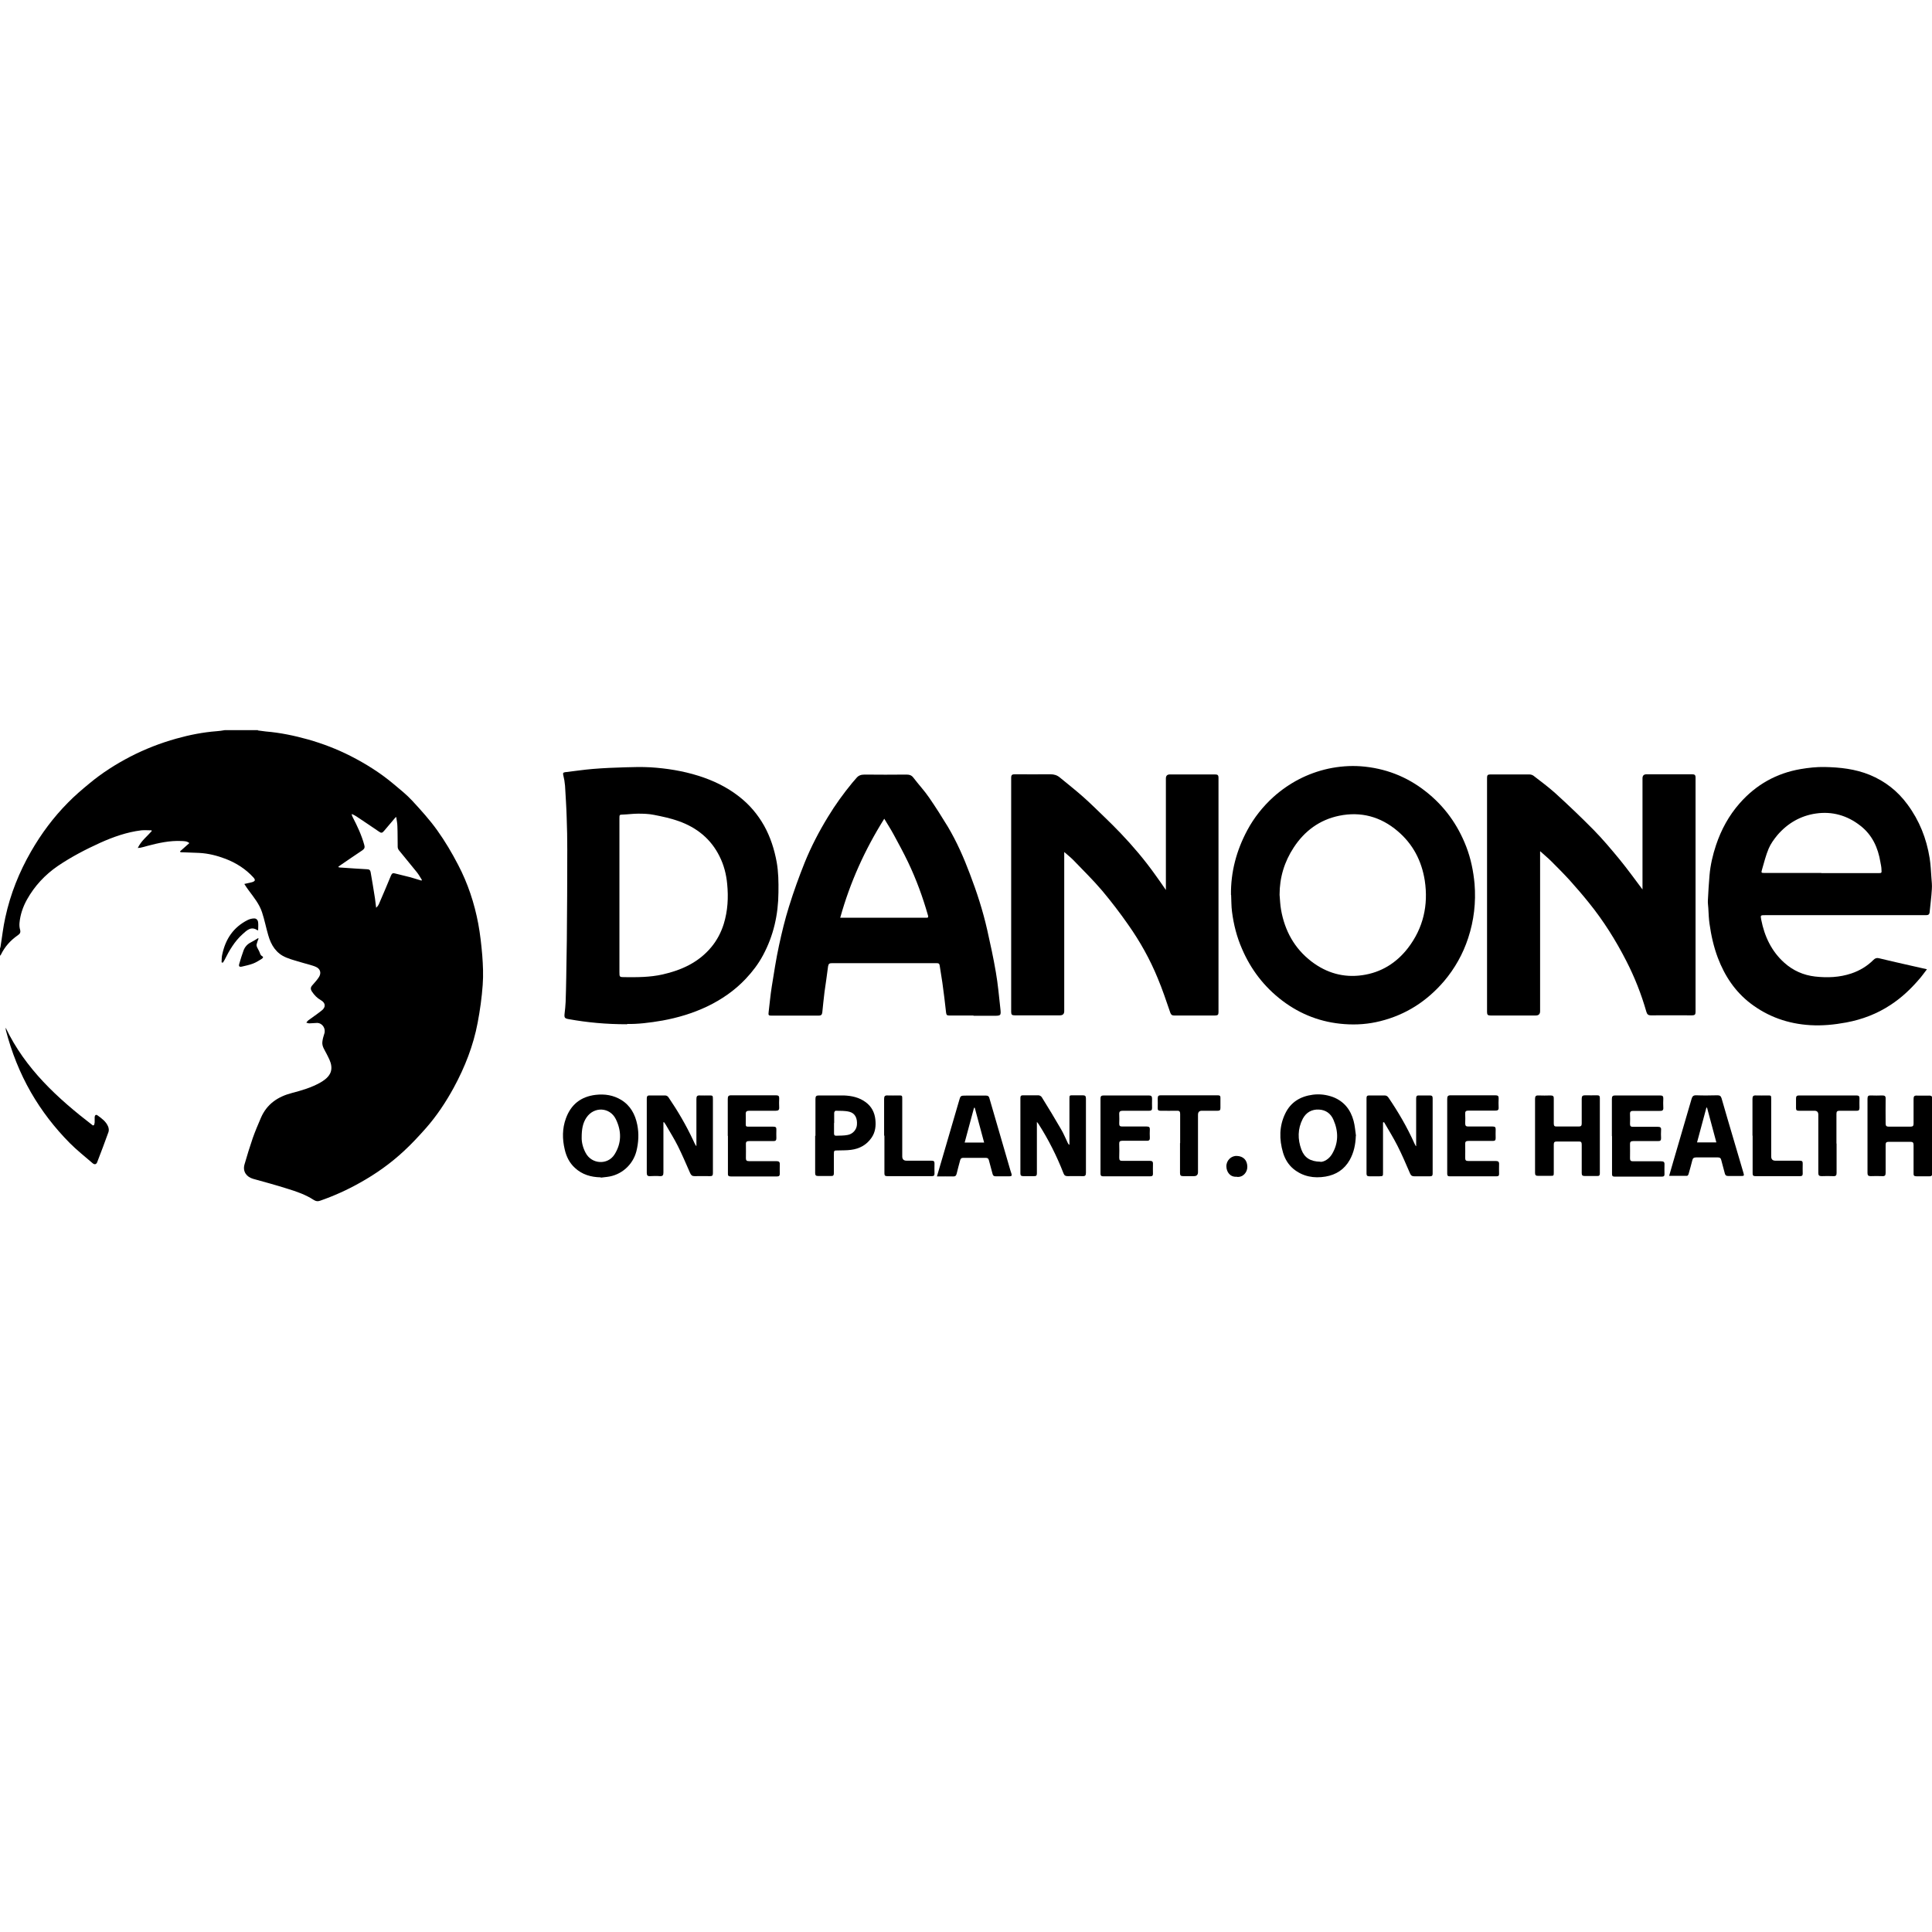 <?xml version="1.0" encoding="UTF-8"?>
<svg id="Calque_1" data-name="Calque 1" xmlns="http://www.w3.org/2000/svg" viewBox="0 0 130 130">
  <defs>
    <style>
      .cls-1 {
        fill: #000;
        stroke-width: 0px;
      }
    </style>
  </defs>
  <path class="cls-1" d="M17.35,49.15c.18.02.36.05.54.07.97.08,1.92.28,2.85.54.98.28,1.92.64,2.83,1.1,1.04.53,2.03,1.15,2.92,1.9.43.36.87.71,1.25,1.12.59.64,1.18,1.29,1.68,1.99.53.74.99,1.52,1.41,2.33.65,1.24,1.09,2.57,1.35,3.95.13.7.21,1.42.27,2.13.05.66.08,1.33.03,1.99-.06.85-.18,1.71-.34,2.55-.29,1.54-.86,2.99-1.61,4.37-.53.97-1.14,1.89-1.87,2.72-.47.53-.95,1.05-1.47,1.53-.9.84-1.9,1.55-2.98,2.15-.85.48-1.74.88-2.66,1.2-.16.06-.28.05-.44-.05-.55-.36-1.17-.57-1.79-.76-.76-.24-1.53-.45-2.29-.66-.45-.13-.71-.5-.58-.96.17-.6.36-1.2.56-1.79.16-.45.35-.9.54-1.34.4-.94,1.14-1.44,2.11-1.69.65-.17,1.3-.36,1.9-.7.43-.25.8-.57.73-1.12-.03-.28-.19-.56-.32-.82-.13-.26-.31-.49-.28-.79.02-.19.07-.37.13-.55.12-.34-.12-.72-.48-.73-.18,0-.35.03-.53.03-.07,0-.13-.03-.2-.05.04-.05.08-.11.13-.15.3-.22.61-.43.9-.66.3-.23.27-.52-.05-.7-.25-.14-.44-.34-.6-.58-.11-.17-.1-.29.04-.44.15-.18.32-.35.44-.55.16-.27.08-.54-.21-.67-.25-.11-.53-.17-.8-.25-.4-.12-.81-.22-1.2-.38-.67-.27-1.02-.83-1.21-1.5-.15-.51-.25-1.04-.42-1.55-.18-.55-.55-1-.89-1.46-.1-.13-.19-.27-.3-.44.2-.05.36-.08.52-.12.22-.07.24-.15.09-.32-.52-.57-1.15-.97-1.87-1.25-.58-.22-1.17-.37-1.79-.4-.35-.02-.69-.02-1.04-.04-.07,0-.14,0-.21-.01,0-.02-.02-.04-.03-.05.2-.18.41-.37.63-.56-.16-.14-.35-.13-.52-.14-.79-.04-1.55.13-2.31.33-.15.04-.3.09-.46.12-.05.01-.1,0-.18.02.23-.49.63-.78.94-1.14,0-.02-.01-.04-.02-.05-.23,0-.46-.02-.68,0-.97.12-1.88.44-2.77.84-.99.45-1.95.95-2.85,1.56-.86.59-1.56,1.34-2.07,2.25-.28.5-.46,1.03-.51,1.6-.01.14,0,.3.04.43.05.18,0,.28-.15.38-.49.34-.88.77-1.14,1.31-.01.03-.04.04-.06.07,0-.16,0-.32,0-.48,0-.03.02-.07.03-.1.11-.67.18-1.35.33-2.01.34-1.57.93-3.04,1.73-4.43.69-1.2,1.51-2.3,2.48-3.28.45-.46.94-.88,1.44-1.29.85-.71,1.78-1.3,2.76-1.81.99-.51,2.02-.91,3.09-1.21.89-.25,1.8-.43,2.72-.5.18-.01.36-.04.54-.07.75,0,1.49,0,2.24,0ZM28.35,59.26s.02-.03.04-.05c-.11-.17-.21-.36-.34-.52-.4-.49-.8-.98-1.2-1.47-.05-.06-.09-.15-.09-.23-.01-.46,0-.92-.02-1.39,0-.2-.05-.4-.08-.63-.05.04-.08.06-.09.08-.24.28-.48.57-.72.85-.13.16-.2.17-.36.05-.5-.34-1-.68-1.5-1.01-.1-.07-.21-.12-.32-.17,0,.09.03.15.06.21.31.6.6,1.21.78,1.87.05.16.02.26-.12.36-.51.34-1.02.69-1.53,1.04-.04.03-.07.06-.11.09.1.04.18.04.25.04.57.04,1.14.08,1.71.11.14,0,.21.07.23.2.1.58.2,1.16.29,1.75.03.21.05.42.08.64.1-.09.16-.18.2-.28.27-.63.54-1.25.8-1.89.06-.14.13-.18.26-.14.35.09.7.17,1.05.26.24.07.49.15.73.22Z"/>
  <path class="cls-1" d="M103.63,57.3c0,.12,0,.19,0,.26,0,3.49,0,6.99,0,10.48q0,.29-.29.29c-1.01,0-2.03,0-3.04,0-.18,0-.24-.04-.24-.23,0-5.25,0-10.51,0-15.76,0-.17.04-.23.22-.23.87,0,1.75,0,2.62,0,.1,0,.21.03.29.09.49.38.99.75,1.45,1.16.88.8,1.74,1.62,2.58,2.47.62.63,1.19,1.31,1.76,2,.53.65,1.03,1.34,1.54,2.02,0-.06,0-.12,0-.19,0-2.43,0-4.86,0-7.29q0-.27.27-.27c1.02,0,2.04,0,3.06,0,.18,0,.24.04.24.23,0,5.25,0,10.51,0,15.76,0,.17-.05.23-.23.23-.92,0-1.85-.01-2.77,0-.19,0-.26-.07-.31-.24-.34-1.19-.79-2.33-1.35-3.42-.71-1.39-1.54-2.71-2.52-3.92-.41-.51-.84-1.01-1.28-1.5-.41-.45-.83-.87-1.26-1.3-.22-.22-.46-.41-.73-.66Z"/>
  <path class="cls-1" d="M78.45,59.9c0-.11,0-.18,0-.25,0-2.42,0-4.85,0-7.27q0-.27.27-.27c1.01,0,2.02,0,3.03,0,.18,0,.24.04.24.23,0,5.25,0,10.51,0,15.76,0,.17-.04.23-.22.23-.92,0-1.85,0-2.77,0-.14,0-.2-.05-.25-.18-.27-.78-.53-1.57-.85-2.33-.52-1.27-1.19-2.47-1.98-3.59-.55-.79-1.14-1.56-1.76-2.3-.61-.72-1.29-1.38-1.94-2.06-.18-.18-.38-.34-.61-.54,0,.11,0,.18,0,.25,0,3.49,0,6.98,0,10.46q0,.28-.29.28c-1.01,0-2.03,0-3.04,0-.18,0-.24-.04-.24-.23,0-5.25,0-10.51,0-15.76,0-.19.07-.23.24-.23.8,0,1.6.01,2.4,0,.25,0,.45.06.64.22.51.42,1.03.83,1.53,1.27.5.44.97.91,1.45,1.37.37.36.74.72,1.1,1.1.83.87,1.61,1.79,2.31,2.77.25.34.48.68.75,1.07Z"/>
  <path class="cls-1" d="M129.66,65.22c-.2.26-.36.49-.55.7-.56.65-1.18,1.23-1.9,1.7-.91.6-1.91.98-2.98,1.18-.81.15-1.62.23-2.43.18-1.48-.09-2.83-.56-4.02-1.47-1.04-.8-1.73-1.85-2.19-3.06-.28-.74-.45-1.51-.56-2.29-.05-.34-.06-.69-.08-1.04-.01-.18-.04-.35-.03-.53.03-.56.06-1.13.11-1.69.06-.7.22-1.38.44-2.04.35-1.04.86-1.98,1.59-2.81,1.1-1.25,2.47-2.02,4.1-2.3.53-.09,1.08-.15,1.61-.14,1.04.02,2.06.13,3.04.53,1.04.43,1.88,1.09,2.54,1.99.8,1.08,1.28,2.29,1.49,3.6.07.44.09.88.12,1.32.02.26.05.52.03.78-.03.52-.1,1.04-.15,1.56-.02.17-.12.19-.27.19-3.6,0-7.2,0-10.8,0-.31,0-.32,0-.26.31.22,1.12.69,2.12,1.55,2.89.59.53,1.29.84,2.08.93.82.09,1.64.06,2.44-.21.56-.19,1.06-.49,1.48-.91.12-.12.23-.15.38-.11.59.14,1.17.28,1.76.41.47.11.94.21,1.46.33ZM122.55,58.75c1.28,0,2.55,0,3.83,0,.23,0,.24,0,.22-.24,0-.16-.04-.32-.07-.49-.16-.98-.55-1.84-1.35-2.46-.88-.69-1.89-.98-2.99-.82-1.04.15-1.91.66-2.59,1.45-.23.28-.45.58-.59.91-.19.45-.31.94-.45,1.42-.06.21-.05.22.18.22,1.27,0,2.54,0,3.81,0Z"/>
  <path class="cls-1" d="M42.2,68.92c-1.44,0-2.68-.12-3.91-.34-.3-.05-.33-.1-.3-.38.03-.26.06-.52.07-.78.02-.54.03-1.07.04-1.61.01-.84.03-1.68.04-2.52.02-2.03.03-4.06.03-6.1,0-.73-.01-1.46-.04-2.19-.02-.71-.07-1.42-.11-2.13-.02-.24-.06-.48-.12-.72-.03-.12-.01-.17.12-.19.63-.07,1.25-.17,1.88-.22.72-.06,1.45-.09,2.17-.11.57-.02,1.13-.03,1.7,0,1.09.07,2.17.24,3.22.57.99.31,1.91.75,2.73,1.39.7.54,1.26,1.2,1.69,1.96.43.77.69,1.59.85,2.45.12.67.13,1.36.12,2.04-.01,1.5-.33,2.92-1.04,4.24-.31.58-.7,1.09-1.15,1.57-.75.8-1.64,1.41-2.62,1.88-.95.45-1.95.75-2.99.94-.85.15-1.71.25-2.39.23ZM41.68,60.24c0,1.73,0,3.46,0,5.19,0,.3.01.32.32.32.87.01,1.73.01,2.58-.18,1.28-.29,2.43-.81,3.29-1.85.38-.46.65-.98.83-1.55.27-.88.32-1.78.23-2.69-.06-.65-.22-1.27-.51-1.85-.58-1.18-1.54-1.95-2.76-2.38-.53-.19-1.1-.31-1.66-.42-.35-.07-.71-.08-1.07-.08-.33,0-.67.05-1,.06-.25.01-.25,0-.25.27,0,1.72,0,3.45,0,5.17Z"/>
  <path class="cls-1" d="M82.83,60.22c-.02-1.55.37-3,1.1-4.36.45-.84,1.04-1.58,1.74-2.22,1.07-.96,2.31-1.61,3.72-1.92.71-.15,1.44-.21,2.16-.16,1.63.12,3.1.68,4.39,1.7,1.25.98,2.15,2.23,2.72,3.71.31.8.48,1.64.56,2.5.1,1.25-.04,2.47-.43,3.65-.35,1.07-.9,2.05-1.63,2.91-1.15,1.34-2.56,2.25-4.28,2.68-.79.2-1.6.26-2.41.2-1.55-.11-2.95-.64-4.19-1.58-1.21-.92-2.11-2.09-2.71-3.49-.35-.8-.56-1.63-.67-2.49-.05-.37-.04-.75-.06-1.13ZM86.1,60.21c.03.34.04.68.1,1.01.25,1.41.9,2.6,2.05,3.48,1.01.77,2.15,1.1,3.41.92,1.27-.18,2.3-.82,3.08-1.83,1.03-1.34,1.38-2.88,1.13-4.54-.21-1.33-.8-2.46-1.83-3.33-1.14-.97-2.47-1.33-3.93-1.03-1.31.27-2.33,1.02-3.06,2.14-.63.96-.95,2.02-.95,3.18Z"/>
  <path class="cls-1" d="M65.53,68.33c-.56,0-1.11,0-1.67,0-.14,0-.18-.04-.2-.19-.07-.68-.16-1.35-.25-2.02-.05-.38-.13-.77-.18-1.15-.02-.14-.08-.16-.2-.16-.72,0-1.43,0-2.15,0-1.63,0-3.26,0-4.9,0-.16,0-.23.03-.26.21-.07.58-.16,1.15-.24,1.73-.06.46-.1.92-.15,1.38-.02.15-.08.21-.25.21-1.05,0-2.09,0-3.14,0-.22,0-.25-.02-.22-.24.07-.57.12-1.15.21-1.71.15-.93.29-1.86.49-2.78.19-.88.4-1.75.67-2.61.31-1,.67-2,1.06-2.97.43-1.06.96-2.08,1.56-3.06.49-.81,1.04-1.57,1.64-2.3.09-.1.18-.2.26-.3.15-.19.32-.25.57-.25.93.01,1.87.01,2.81,0,.2,0,.35.04.48.22.34.45.73.86,1.05,1.33.44.64.86,1.3,1.26,1.96.6,1.01,1.07,2.08,1.48,3.17.47,1.23.88,2.49,1.17,3.78.21.94.42,1.89.58,2.84.14.8.21,1.61.3,2.42.06.51.04.51-.47.51-.45,0-.9,0-1.36,0ZM56.53,61.75c.09,0,.16,0,.23,0,.3,0,.6,0,.9,0,1.54,0,3.08,0,4.62,0,.1,0,.22.03.16-.16-.35-1.23-.79-2.43-1.34-3.58-.3-.63-.64-1.25-.97-1.86-.19-.35-.41-.69-.63-1.06-1.31,2.09-2.3,4.28-2.96,6.65Z"/>
  <path class="cls-1" d="M44.64,75.52v.19c0,1.06,0,2.13,0,3.19,0,.18-.05.25-.24.24-.22-.02-.44-.01-.66,0-.17.01-.22-.06-.22-.22,0-1.2,0-2.39,0-3.59,0-.47,0-.94,0-1.41,0-.16.05-.22.21-.21.34,0,.67,0,1.01,0,.12,0,.19.05.25.14.62.91,1.17,1.85,1.64,2.85.07.14.12.29.23.43,0-.06,0-.12,0-.18,0-1,0-2,0-3,0-.19.05-.25.24-.24.2.01.4,0,.6,0,.26,0,.27,0,.27.26,0,1.44,0,2.88,0,4.32,0,.22,0,.44,0,.66,0,.15-.05.19-.19.19-.35,0-.7-.01-1.04,0-.16,0-.23-.05-.3-.2-.27-.61-.53-1.23-.83-1.83-.25-.5-.55-.97-.83-1.46-.03-.05-.07-.09-.1-.14-.01,0-.03,0-.04,0Z"/>
  <path class="cls-1" d="M95.29,77.12c0-.63,0-1.27,0-1.9,0-.44,0-.88,0-1.32,0-.14.05-.2.19-.19.24,0,.49,0,.73,0,.13,0,.19.04.19.18,0,1.69,0,3.38,0,5.08,0,.14-.05.18-.18.18-.35,0-.71,0-1.06,0-.15,0-.22-.05-.28-.19-.27-.62-.53-1.24-.84-1.85-.28-.55-.6-1.07-.91-1.6-.02,0-.04.01-.07.02v.2c0,1.06,0,2.11,0,3.17,0,.24,0,.24-.24.25-.23,0-.45,0-.68,0-.13,0-.19-.04-.19-.18,0-1.69,0-3.38,0-5.08,0-.14.05-.18.18-.18.34,0,.68,0,1.03,0,.13,0,.2.05.27.15.66.97,1.25,1.98,1.73,3.05.03.07.07.14.11.21.01,0,.02,0,.03,0Z"/>
  <path class="cls-1" d="M69.77,75.49c0,.71,0,1.36,0,2.01,0,.48,0,.97,0,1.45,0,.14-.04.2-.19.19-.24,0-.49,0-.73,0-.13,0-.19-.04-.19-.18,0-1.69,0-3.38,0-5.08,0-.14.05-.18.18-.18.34,0,.68,0,1.03,0,.08,0,.19.06.23.13.44.71.88,1.43,1.3,2.16.17.29.3.61.45.92.02.05.05.09.11.13,0-.06,0-.13,0-.19,0-.97,0-1.94,0-2.91,0-.24,0-.24.25-.24.21,0,.43,0,.64,0,.17,0,.22.05.22.22,0,.81,0,1.62,0,2.44,0,.85,0,1.7,0,2.55,0,.17-.04.24-.22.23-.34-.01-.67,0-1.01,0-.15,0-.22-.04-.28-.19-.45-1.16-1.01-2.27-1.68-3.32-.02-.03-.05-.07-.11-.14Z"/>
  <path class="cls-1" d="M40.42,79.22c-.66-.01-1.26-.19-1.74-.64-.36-.33-.57-.75-.68-1.23-.17-.71-.17-1.42.08-2.1.34-.93,1-1.46,2-1.58.62-.07,1.19.02,1.72.34.62.38.94.97,1.08,1.67.12.6.09,1.19-.06,1.79-.24.92-1.02,1.61-1.97,1.72-.14.02-.28.03-.42.05ZM39.14,76.53c-.01.32.08.7.27,1.05.4.76,1.48.83,1.94.1.48-.76.48-1.57.09-2.37-.4-.82-1.47-.87-1.98-.11-.25.37-.32.8-.32,1.33Z"/>
  <path class="cls-1" d="M91.23,76.43c-.02.58-.13,1.12-.41,1.62-.36.64-.92,1-1.63,1.12-.78.13-1.52,0-2.15-.51-.35-.29-.58-.67-.71-1.11-.26-.89-.26-1.77.15-2.62.37-.77,1.02-1.16,1.86-1.27.47-.06.92,0,1.36.16.74.29,1.18.85,1.38,1.6.09.33.11.67.16,1ZM88.86,78.18c.22,0,.55-.17.76-.51.45-.74.45-1.53.11-2.31-.18-.43-.52-.68-.99-.7-.48-.02-.85.19-1.08.62-.35.68-.35,1.38-.09,2.08.2.53.59.8,1.28.81Z"/>
  <path class="cls-1" d="M103.29,76.43c0-.83,0-1.66,0-2.49,0-.17.05-.24.23-.23.27.01.54.01.81,0,.18,0,.23.06.22.23,0,.55,0,1.1,0,1.65,0,.16.04.22.21.21.49,0,.98,0,1.47,0,.15,0,.2-.05.2-.2,0-.56,0-1.11,0-1.67,0-.18.06-.23.23-.23.27.01.54,0,.81,0,.14,0,.18.05.18.18,0,1.69,0,3.38,0,5.08,0,.14-.06.18-.19.17-.28,0-.56,0-.84,0-.15,0-.19-.06-.19-.2,0-.64,0-1.27,0-1.91,0-.16-.04-.22-.21-.21-.49,0-.98,0-1.47,0-.15,0-.2.05-.2.2,0,.62,0,1.25,0,1.87,0,.24,0,.24-.25.24-.27,0-.54,0-.81,0-.15,0-.2-.05-.2-.2,0-.84,0-1.67,0-2.51Z"/>
  <path class="cls-1" d="M125.66,76.42c0-.83,0-1.66,0-2.49,0-.17.05-.23.22-.22.26.01.51.01.77,0,.17,0,.24.04.23.23-.01.55,0,1.1,0,1.65,0,.17.05.22.22.22.48,0,.97,0,1.45,0,.17,0,.21-.06.21-.21,0-.55,0-1.1,0-1.65,0-.17.04-.24.22-.23.28.01.56,0,.84,0,.15,0,.19.05.19.19,0,1.69,0,3.37,0,5.06,0,.13-.05.19-.18.18-.29,0-.59,0-.88,0-.16,0-.2-.06-.19-.21,0-.63,0-1.26,0-1.89,0-.17-.05-.22-.22-.22-.48,0-.97,0-1.45,0-.17,0-.21.06-.21.21,0,.62,0,1.25,0,1.87,0,.17-.04.24-.22.23-.26-.01-.53-.01-.79,0-.16,0-.21-.06-.21-.21,0-.84,0-1.67,0-2.51Z"/>
  <path class="cls-1" d="M112.31,79.13c.1-.35.19-.66.28-.97.41-1.4.82-2.8,1.23-4.21.05-.18.12-.26.33-.25.47.02.94.01,1.41,0,.15,0,.23.04.28.2.26.92.54,1.85.81,2.77.22.75.44,1.5.66,2.24.06.2.05.22-.16.22-.29,0-.57,0-.86,0-.13,0-.2-.04-.23-.17-.07-.3-.17-.6-.24-.9-.03-.14-.1-.18-.23-.18-.49,0-.98,0-1.47,0-.15,0-.22.06-.25.2-.08.31-.16.61-.25.92-.01.05-.07.12-.1.12-.39,0-.78,0-1.2,0ZM114.86,74.53s-.03,0-.04,0c-.21.78-.42,1.55-.63,2.34h1.3c-.21-.8-.42-1.57-.63-2.35Z"/>
  <path class="cls-1" d="M63.05,79.14c.13-.45.25-.86.37-1.26.37-1.27.74-2.54,1.11-3.8.1-.36.1-.36.48-.36.45,0,.89,0,1.34,0,.13,0,.19.05.22.16.45,1.54.89,3.07,1.34,4.61.05.16.09.33.15.49.04.13,0,.17-.13.17-.32,0-.64,0-.95,0-.11,0-.16-.05-.19-.15-.08-.31-.17-.62-.25-.93-.03-.12-.09-.16-.2-.16-.51,0-1.03,0-1.54,0-.11,0-.16.05-.19.15-.08.31-.17.61-.24.92-.03.13-.1.19-.24.18-.35-.01-.69,0-1.08,0ZM64.92,76.88h1.3c-.21-.79-.42-1.57-.63-2.34-.02,0-.03,0-.05,0-.21.77-.41,1.54-.63,2.34Z"/>
  <path class="cls-1" d="M6.33,75.71c.01-.07.04-.13.04-.2,0-.12,0-.23,0-.35.01-.11.08-.19.19-.11.28.2.57.41.71.74.05.11.07.27.03.38-.24.68-.5,1.35-.76,2.03-.06.16-.19.18-.32.06-.51-.44-1.04-.86-1.52-1.34-1.02-1.03-1.9-2.17-2.62-3.42-.75-1.31-1.3-2.7-1.68-4.16-.01-.06-.02-.12-.02-.19,1.32,2.77,3.5,4.76,5.87,6.58.02,0,.05-.02.07-.03Z"/>
  <path class="cls-1" d="M74.05,76.42c0-.83,0-1.66,0-2.49,0-.16.04-.22.22-.22,1.01,0,2.02,0,3.03,0,.17,0,.22.06.22.22-.01.21,0,.42,0,.62,0,.14-.05.19-.19.19-.59,0-1.19,0-1.78,0-.19,0-.25.06-.24.24.01.21.01.42,0,.62,0,.15.04.2.2.2.55,0,1.1,0,1.65,0,.16,0,.22.05.21.21-.01.18-.01.35,0,.53.01.16-.04.23-.22.22-.54,0-1.09,0-1.63,0-.16,0-.22.05-.21.21.01.31.01.62,0,.93,0,.17.06.22.22.21.61,0,1.22,0,1.83,0,.16,0,.23.04.22.22-.01.21,0,.43,0,.64,0,.12-.03.18-.17.18-1.06,0-2.13,0-3.19,0-.16,0-.17-.09-.17-.21,0-.84,0-1.67,0-2.51Z"/>
  <path class="cls-1" d="M54.87,76.43c0-.83,0-1.66,0-2.49,0-.18.06-.23.23-.23.56,0,1.11,0,1.67,0,.54.02,1.05.13,1.49.46.39.29.59.69.64,1.15.05.44,0,.87-.26,1.24-.33.48-.81.74-1.38.81-.29.04-.58.03-.88.04-.26,0-.27,0-.27.26,0,.42,0,.84,0,1.26,0,.15-.04.21-.2.2-.29,0-.57,0-.86,0-.16,0-.2-.06-.2-.2,0-.84,0-1.67,0-2.51ZM56.12,75.57c0,.23,0,.46,0,.69,0,.09.02.16.13.16.26-.01.53,0,.78-.05.35-.06.6-.35.63-.67.04-.45-.12-.79-.5-.89-.3-.08-.63-.06-.94-.07-.03,0-.09.09-.09.14,0,.23,0,.45,0,.68Z"/>
  <path class="cls-1" d="M108.46,76.43c0-.83,0-1.66,0-2.49,0-.18.06-.23.23-.23,1,0,2,0,3.01,0,.17,0,.23.05.22.22-.01.19-.01.39,0,.59.02.19-.07.24-.24.23-.59,0-1.19,0-1.78,0-.16,0-.23.04-.22.22.01.22.01.44,0,.66,0,.15.06.19.19.19.56,0,1.11,0,1.67,0,.17,0,.25.04.23.22-.01.18-.01.37,0,.55,0,.15-.05.19-.19.19-.56,0-1.11,0-1.67,0-.19,0-.24.06-.23.24.01.3,0,.61,0,.92,0,.15.05.2.2.2.63,0,1.26,0,1.89,0,.18,0,.24.05.23.23-.01.21,0,.43,0,.64,0,.12-.04.16-.16.16-1.07,0-2.14,0-3.21,0-.16,0-.16-.09-.16-.2,0-.84,0-1.67,0-2.51Z"/>
  <path class="cls-1" d="M97.38,76.42c0-.82,0-1.65,0-2.47,0-.18.04-.25.23-.25,1,0,2,0,3.01,0,.17,0,.23.05.22.22-.01.2-.01.4,0,.6.01.18-.07.21-.23.21-.6,0-1.2,0-1.8,0-.17,0-.23.05-.22.22.01.21.01.43,0,.64,0,.17.06.21.21.21.54,0,1.09,0,1.63,0,.16,0,.22.04.21.21-.01.19,0,.38,0,.57,0,.15-.05.19-.19.19-.54,0-1.09,0-1.63,0-.17,0-.24.04-.23.22.01.31,0,.62,0,.93,0,.15.05.2.2.2.62,0,1.23,0,1.85,0,.18,0,.24.06.23.23-.01.21,0,.43,0,.64,0,.12-.04.16-.16.16-1.06,0-2.11,0-3.17,0-.16,0-.16-.09-.16-.21,0-.84,0-1.67,0-2.51Z"/>
  <path class="cls-1" d="M48.97,76.42c0-.82,0-1.65,0-2.47,0-.18.04-.25.23-.25,1,0,2,0,3.01,0,.17,0,.23.05.22.22-.01.19-.01.39,0,.59.01.17-.05.23-.23.23-.59,0-1.19,0-1.78,0-.18,0-.25.05-.24.24.01.19,0,.39,0,.59,0,.24,0,.24.25.24.53,0,1.06,0,1.6,0,.16,0,.22.04.21.21-.01.19,0,.38,0,.57,0,.15-.06.19-.19.19-.54,0-1.09,0-1.63,0-.17,0-.24.04-.23.22.01.31,0,.62,0,.93,0,.15.05.2.2.2.62,0,1.23,0,1.85,0,.18,0,.24.06.23.23-.01.21,0,.42,0,.62,0,.13-.05.18-.18.18-1.04,0-2.08,0-3.12,0-.16,0-.2-.06-.19-.21,0-.84,0-1.67,0-2.51Z"/>
  <path class="cls-1" d="M123.58,76.94c0,.66,0,1.32,0,1.98,0,.16-.04.23-.22.22-.26-.01-.53-.01-.79,0-.17,0-.22-.06-.22-.22,0-1.31,0-2.61,0-3.92q0-.26-.26-.26c-.35,0-.71,0-1.06,0-.14,0-.18-.05-.18-.18,0-.21,0-.43,0-.64,0-.16.05-.21.21-.21.74,0,1.48,0,2.22,0,.54,0,1.09,0,1.63,0,.16,0,.22.05.21.21-.01.21,0,.42,0,.62,0,.15-.05.21-.2.2-.38,0-.76,0-1.14,0-.16,0-.21.05-.21.21,0,.67,0,1.33,0,2Z"/>
  <path class="cls-1" d="M79.41,76.92c0-.65,0-1.31,0-1.96,0-.16-.04-.23-.22-.22-.37.01-.73,0-1.1,0-.14,0-.2-.04-.19-.19,0-.21.01-.43,0-.64,0-.17.06-.21.21-.21,1,0,2,0,3.01,0,.27,0,.55,0,.82,0,.13,0,.19.04.18.18,0,.23,0,.45,0,.68,0,.14-.05.18-.19.18-.35,0-.71,0-1.06,0q-.26,0-.26.27c0,1.29,0,2.58,0,3.86q0,.27-.27.27c-.24,0-.49,0-.73,0-.16,0-.21-.05-.21-.21,0-.67,0-1.34,0-2.01Z"/>
  <path class="cls-1" d="M117.92,76.42c0-.82,0-1.65,0-2.47,0-.19.05-.25.24-.24.26.01.51,0,.77,0,.25,0,.25,0,.25.24,0,1.29,0,2.58,0,3.86q0,.29.28.29c.54,0,1.09,0,1.63,0,.16,0,.22.04.21.21-.01.22,0,.44,0,.66,0,.13-.05.17-.17.17-1.01,0-2.02,0-3.02,0-.15,0-.18-.06-.18-.2,0-.84,0-1.68,0-2.53Z"/>
  <path class="cls-1" d="M59.49,76.42c0-.82,0-1.65,0-2.47,0-.19.05-.25.24-.24.24.01.49,0,.73,0,.25,0,.25,0,.25.24,0,1.29,0,2.58,0,3.86q0,.29.29.29c.56,0,1.11,0,1.67,0,.16,0,.22.04.21.21-.01.22,0,.44,0,.66,0,.13-.05.17-.17.17-1.01,0-2.02,0-3.02,0-.15,0-.18-.06-.18-.2,0-.84,0-1.68,0-2.53Z"/>
  <path class="cls-1" d="M17.38,62.58s-.05.02-.05.02c-.43-.3-.72,0-1,.25-.54.48-.9,1.1-1.22,1.74-.03.07-.08.13-.12.19-.03,0-.05-.02-.08-.03.01-.18,0-.37.05-.55.22-1.02.75-1.81,1.7-2.29.14-.07.3-.11.45-.11.16,0,.25.13.26.28.02.16,0,.33,0,.49Z"/>
  <path class="cls-1" d="M17.4,63.15c-.05.13-.1.25-.13.38-.02.06,0,.13.02.19.05.12.13.23.18.36.04.11.06.2.17.26.12.06.03.14-.03.18-.19.12-.38.24-.59.32-.24.09-.49.14-.74.2-.18.04-.23-.02-.18-.19.09-.3.18-.61.29-.9.09-.24.26-.43.51-.55.16-.08.31-.18.46-.27.02.01.03.02.05.03Z"/>
  <path class="cls-1" d="M83.23,79.18c-.47.04-.7-.33-.71-.69-.01-.4.32-.73.71-.71.43.02.69.28.7.72.01.37-.28.73-.7.69Z"/>
</svg>